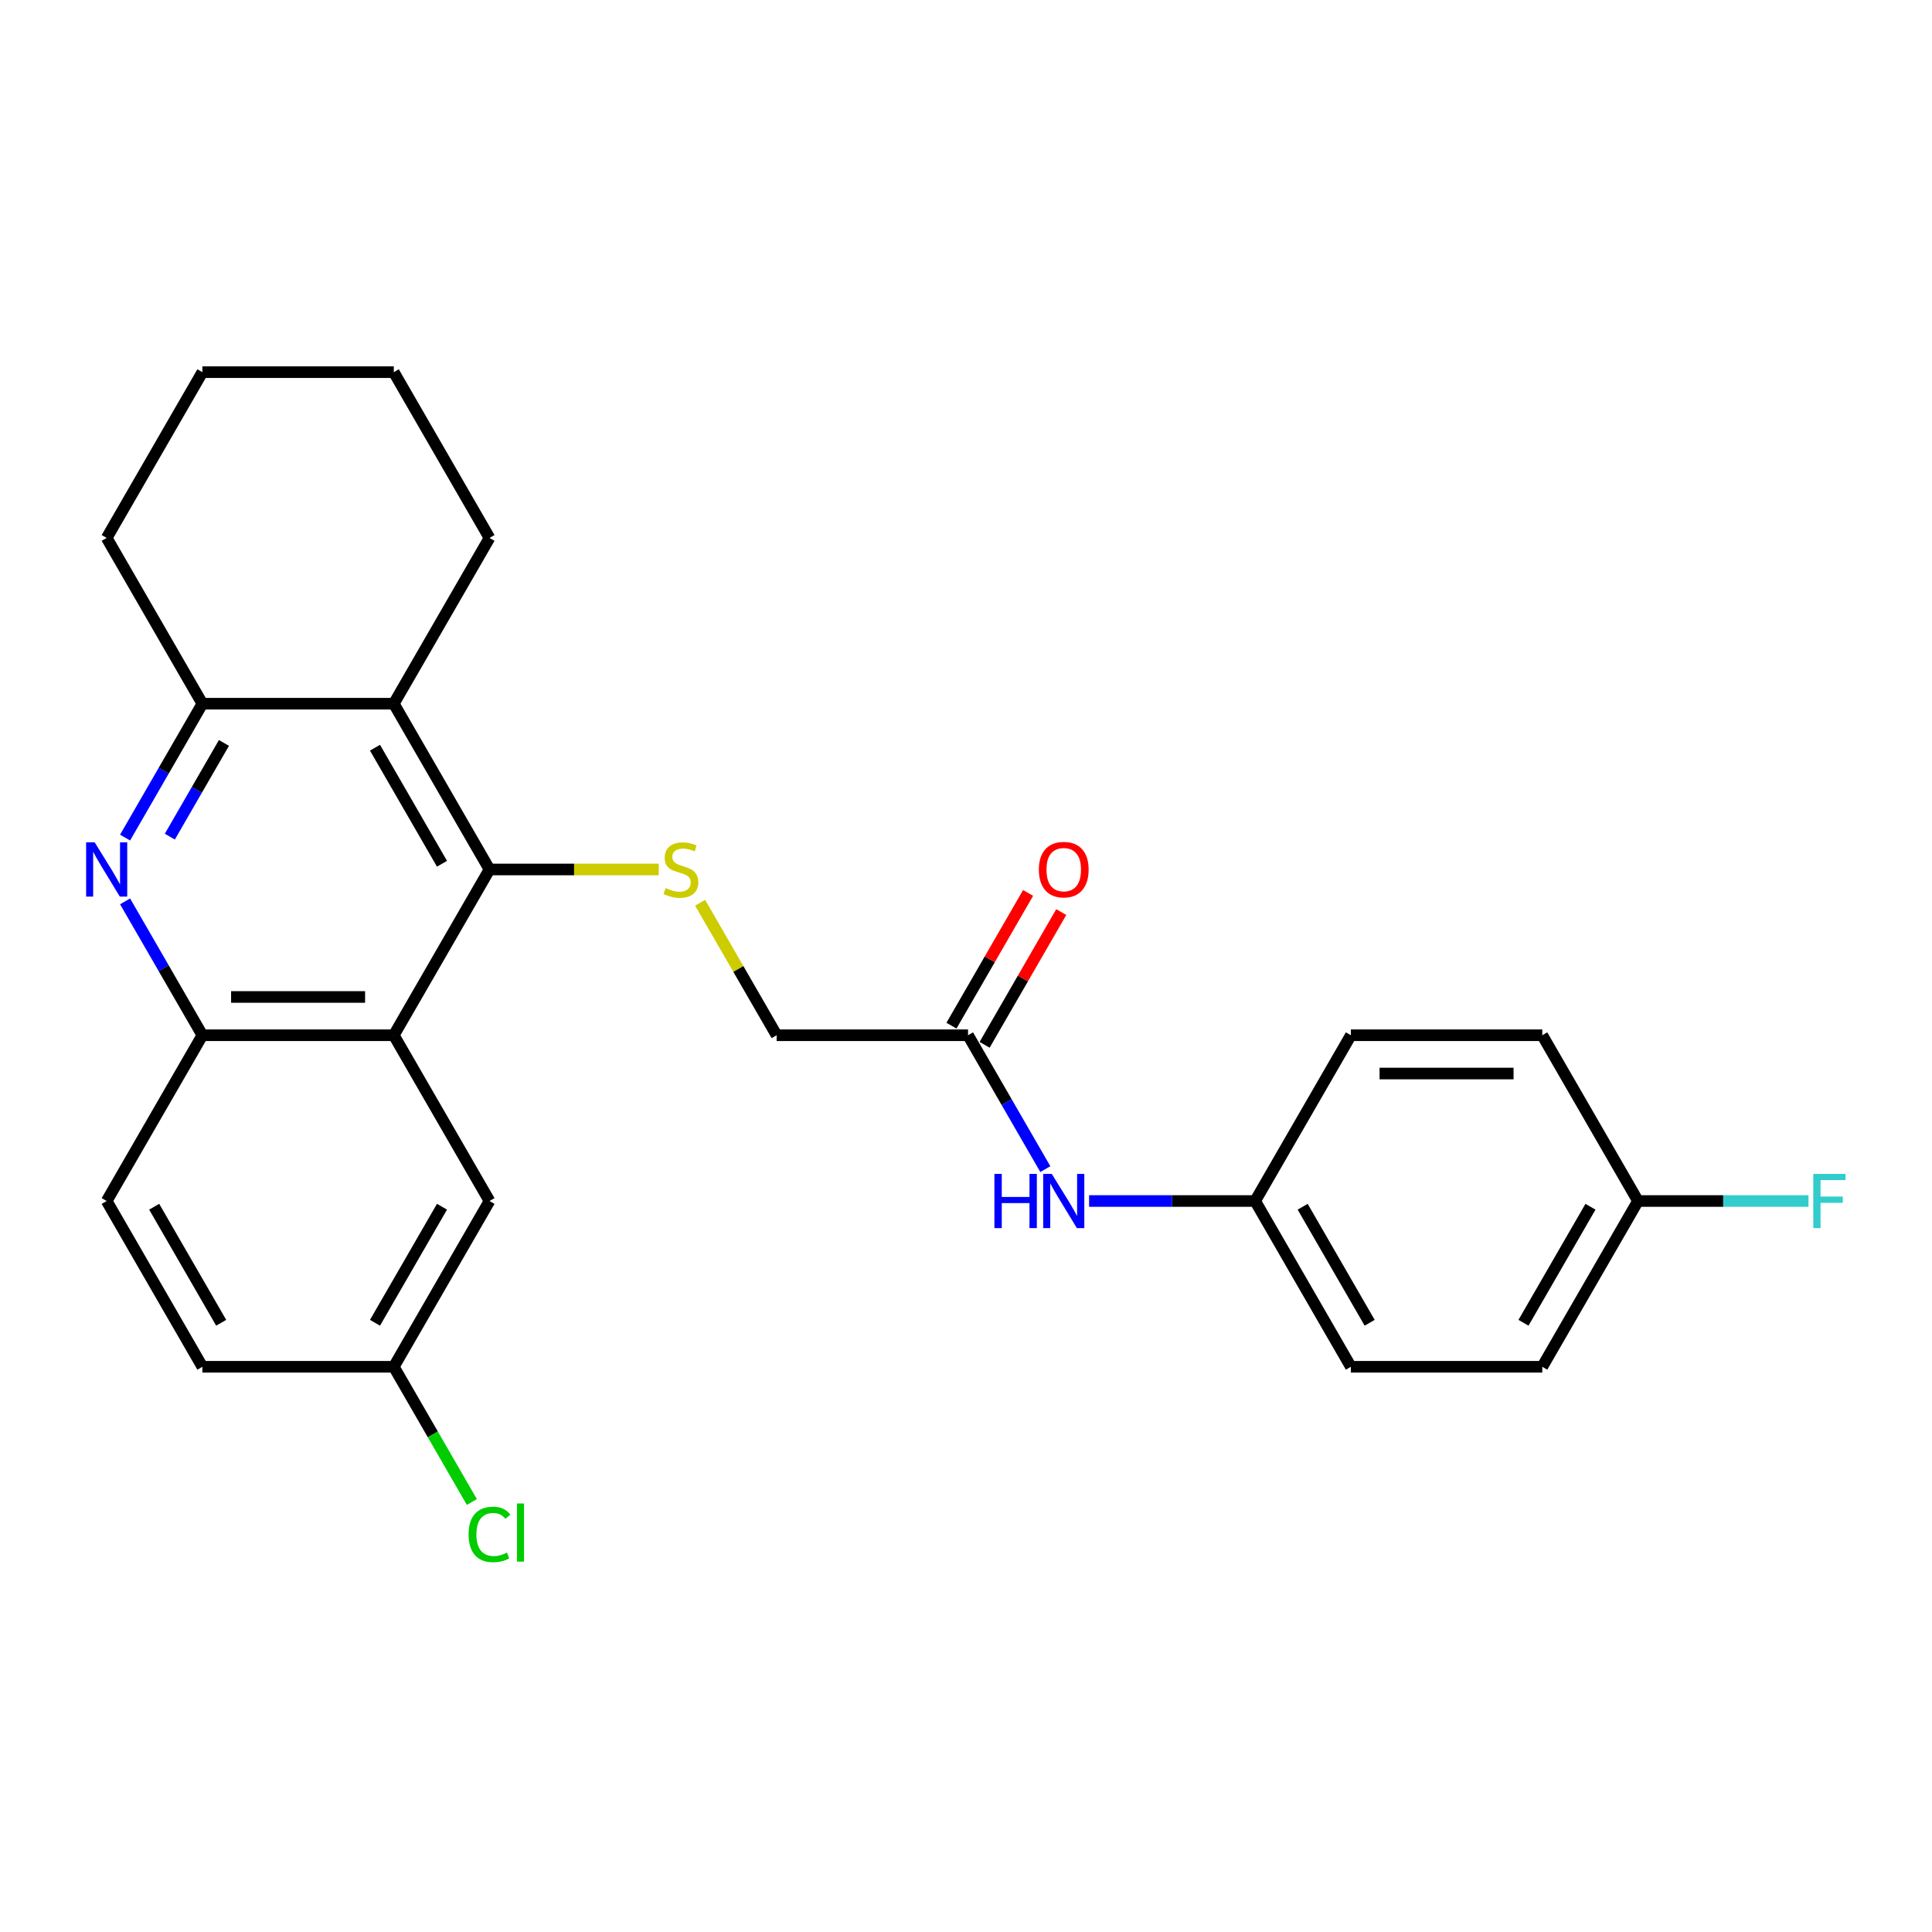 <?xml version='1.0' encoding='iso-8859-1'?>
<svg version='1.1' baseProfile='full'
              xmlns='http://www.w3.org/2000/svg'
                      xmlns:rdkit='http://www.rdkit.org/xml'
                      xmlns:xlink='http://www.w3.org/1999/xlink'
                  xml:space='preserve'
width='1000px' height='1000px' viewBox='0 0 1000 1000'>
<!-- END OF HEADER -->
<rect style='opacity:1.0;fill:#FFFFFF;stroke:none' width='1000' height='1000' x='0' y='0'> </rect>
<path class='bond-0' d='M 253.366,450.038 L 203.828,535.84' style='fill:none;fill-rule:evenodd;stroke:#000000;stroke-width:6px;stroke-linecap:butt;stroke-linejoin:miter;stroke-opacity:1' />
<path class='bond-2' d='M 253.366,450.038 L 203.828,364.236' style='fill:none;fill-rule:evenodd;stroke:#000000;stroke-width:6px;stroke-linecap:butt;stroke-linejoin:miter;stroke-opacity:1' />
<path class='bond-2' d='M 228.775,447.075 L 194.098,387.014' style='fill:none;fill-rule:evenodd;stroke:#000000;stroke-width:6px;stroke-linecap:butt;stroke-linejoin:miter;stroke-opacity:1' />
<path class='bond-5' d='M 253.366,450.038 L 297.167,450.038' style='fill:none;fill-rule:evenodd;stroke:#000000;stroke-width:6px;stroke-linecap:butt;stroke-linejoin:miter;stroke-opacity:1' />
<path class='bond-5' d='M 297.167,450.038 L 340.968,450.038' style='fill:none;fill-rule:evenodd;stroke:#CCCC00;stroke-width:6px;stroke-linecap:butt;stroke-linejoin:miter;stroke-opacity:1' />
<path class='bond-4' d='M 203.828,535.84 L 104.752,535.84' style='fill:none;fill-rule:evenodd;stroke:#000000;stroke-width:6px;stroke-linecap:butt;stroke-linejoin:miter;stroke-opacity:1' />
<path class='bond-4' d='M 188.967,516.025 L 119.614,516.025' style='fill:none;fill-rule:evenodd;stroke:#000000;stroke-width:6px;stroke-linecap:butt;stroke-linejoin:miter;stroke-opacity:1' />
<path class='bond-7' d='M 203.828,535.84 L 253.366,621.642' style='fill:none;fill-rule:evenodd;stroke:#000000;stroke-width:6px;stroke-linecap:butt;stroke-linejoin:miter;stroke-opacity:1' />
<path class='bond-1' d='M 64.744,433.532 L 84.748,398.884' style='fill:none;fill-rule:evenodd;stroke:#0000FF;stroke-width:6px;stroke-linecap:butt;stroke-linejoin:miter;stroke-opacity:1' />
<path class='bond-1' d='M 84.748,398.884 L 104.752,364.236' style='fill:none;fill-rule:evenodd;stroke:#000000;stroke-width:6px;stroke-linecap:butt;stroke-linejoin:miter;stroke-opacity:1' />
<path class='bond-1' d='M 87.906,433.045 L 101.909,408.792' style='fill:none;fill-rule:evenodd;stroke:#0000FF;stroke-width:6px;stroke-linecap:butt;stroke-linejoin:miter;stroke-opacity:1' />
<path class='bond-1' d='M 101.909,408.792 L 115.912,384.538' style='fill:none;fill-rule:evenodd;stroke:#000000;stroke-width:6px;stroke-linecap:butt;stroke-linejoin:miter;stroke-opacity:1' />
<path class='bond-26' d='M 64.744,466.544 L 84.748,501.192' style='fill:none;fill-rule:evenodd;stroke:#0000FF;stroke-width:6px;stroke-linecap:butt;stroke-linejoin:miter;stroke-opacity:1' />
<path class='bond-26' d='M 84.748,501.192 L 104.752,535.84' style='fill:none;fill-rule:evenodd;stroke:#000000;stroke-width:6px;stroke-linecap:butt;stroke-linejoin:miter;stroke-opacity:1' />
<path class='bond-3' d='M 203.828,364.236 L 104.752,364.236' style='fill:none;fill-rule:evenodd;stroke:#000000;stroke-width:6px;stroke-linecap:butt;stroke-linejoin:miter;stroke-opacity:1' />
<path class='bond-18' d='M 203.828,364.236 L 253.366,278.434' style='fill:none;fill-rule:evenodd;stroke:#000000;stroke-width:6px;stroke-linecap:butt;stroke-linejoin:miter;stroke-opacity:1' />
<path class='bond-23' d='M 104.752,364.236 L 55.215,278.434' style='fill:none;fill-rule:evenodd;stroke:#000000;stroke-width:6px;stroke-linecap:butt;stroke-linejoin:miter;stroke-opacity:1' />
<path class='bond-9' d='M 104.752,535.84 L 55.215,621.642' style='fill:none;fill-rule:evenodd;stroke:#000000;stroke-width:6px;stroke-linecap:butt;stroke-linejoin:miter;stroke-opacity:1' />
<path class='bond-11' d='M 362.383,467.257 L 382.181,501.549' style='fill:none;fill-rule:evenodd;stroke:#CCCC00;stroke-width:6px;stroke-linecap:butt;stroke-linejoin:miter;stroke-opacity:1' />
<path class='bond-11' d='M 382.181,501.549 L 401.979,535.84' style='fill:none;fill-rule:evenodd;stroke:#000000;stroke-width:6px;stroke-linecap:butt;stroke-linejoin:miter;stroke-opacity:1' />
<path class='bond-6' d='M 501.054,535.84 L 401.979,535.84' style='fill:none;fill-rule:evenodd;stroke:#000000;stroke-width:6px;stroke-linecap:butt;stroke-linejoin:miter;stroke-opacity:1' />
<path class='bond-8' d='M 501.054,535.84 L 521.058,570.488' style='fill:none;fill-rule:evenodd;stroke:#000000;stroke-width:6px;stroke-linecap:butt;stroke-linejoin:miter;stroke-opacity:1' />
<path class='bond-8' d='M 521.058,570.488 L 541.062,605.136' style='fill:none;fill-rule:evenodd;stroke:#0000FF;stroke-width:6px;stroke-linecap:butt;stroke-linejoin:miter;stroke-opacity:1' />
<path class='bond-10' d='M 509.634,540.794 L 529.467,506.443' style='fill:none;fill-rule:evenodd;stroke:#000000;stroke-width:6px;stroke-linecap:butt;stroke-linejoin:miter;stroke-opacity:1' />
<path class='bond-10' d='M 529.467,506.443 L 549.299,472.092' style='fill:none;fill-rule:evenodd;stroke:#FF0000;stroke-width:6px;stroke-linecap:butt;stroke-linejoin:miter;stroke-opacity:1' />
<path class='bond-10' d='M 492.474,530.886 L 512.306,496.535' style='fill:none;fill-rule:evenodd;stroke:#000000;stroke-width:6px;stroke-linecap:butt;stroke-linejoin:miter;stroke-opacity:1' />
<path class='bond-10' d='M 512.306,496.535 L 532.139,462.185' style='fill:none;fill-rule:evenodd;stroke:#FF0000;stroke-width:6px;stroke-linecap:butt;stroke-linejoin:miter;stroke-opacity:1' />
<path class='bond-13' d='M 253.366,621.642 L 203.828,707.444' style='fill:none;fill-rule:evenodd;stroke:#000000;stroke-width:6px;stroke-linecap:butt;stroke-linejoin:miter;stroke-opacity:1' />
<path class='bond-13' d='M 228.775,624.604 L 194.098,684.666' style='fill:none;fill-rule:evenodd;stroke:#000000;stroke-width:6px;stroke-linecap:butt;stroke-linejoin:miter;stroke-opacity:1' />
<path class='bond-12' d='M 563.709,621.642 L 606.688,621.642' style='fill:none;fill-rule:evenodd;stroke:#0000FF;stroke-width:6px;stroke-linecap:butt;stroke-linejoin:miter;stroke-opacity:1' />
<path class='bond-12' d='M 606.688,621.642 L 649.667,621.642' style='fill:none;fill-rule:evenodd;stroke:#000000;stroke-width:6px;stroke-linecap:butt;stroke-linejoin:miter;stroke-opacity:1' />
<path class='bond-28' d='M 55.215,621.642 L 104.752,707.444' style='fill:none;fill-rule:evenodd;stroke:#000000;stroke-width:6px;stroke-linecap:butt;stroke-linejoin:miter;stroke-opacity:1' />
<path class='bond-28' d='M 79.806,624.604 L 114.482,684.666' style='fill:none;fill-rule:evenodd;stroke:#000000;stroke-width:6px;stroke-linecap:butt;stroke-linejoin:miter;stroke-opacity:1' />
<path class='bond-19' d='M 649.667,621.642 L 699.205,535.84' style='fill:none;fill-rule:evenodd;stroke:#000000;stroke-width:6px;stroke-linecap:butt;stroke-linejoin:miter;stroke-opacity:1' />
<path class='bond-20' d='M 649.667,621.642 L 699.205,707.444' style='fill:none;fill-rule:evenodd;stroke:#000000;stroke-width:6px;stroke-linecap:butt;stroke-linejoin:miter;stroke-opacity:1' />
<path class='bond-20' d='M 674.258,624.604 L 708.935,684.666' style='fill:none;fill-rule:evenodd;stroke:#000000;stroke-width:6px;stroke-linecap:butt;stroke-linejoin:miter;stroke-opacity:1' />
<path class='bond-15' d='M 203.828,707.444 L 104.752,707.444' style='fill:none;fill-rule:evenodd;stroke:#000000;stroke-width:6px;stroke-linecap:butt;stroke-linejoin:miter;stroke-opacity:1' />
<path class='bond-16' d='M 203.828,707.444 L 224.032,742.438' style='fill:none;fill-rule:evenodd;stroke:#000000;stroke-width:6px;stroke-linecap:butt;stroke-linejoin:miter;stroke-opacity:1' />
<path class='bond-16' d='M 224.032,742.438 L 244.236,777.433' style='fill:none;fill-rule:evenodd;stroke:#00CC00;stroke-width:6px;stroke-linecap:butt;stroke-linejoin:miter;stroke-opacity:1' />
<path class='bond-14' d='M 847.818,621.642 L 798.28,707.444' style='fill:none;fill-rule:evenodd;stroke:#000000;stroke-width:6px;stroke-linecap:butt;stroke-linejoin:miter;stroke-opacity:1' />
<path class='bond-14' d='M 823.227,624.604 L 788.551,684.666' style='fill:none;fill-rule:evenodd;stroke:#000000;stroke-width:6px;stroke-linecap:butt;stroke-linejoin:miter;stroke-opacity:1' />
<path class='bond-17' d='M 847.818,621.642 L 891.946,621.642' style='fill:none;fill-rule:evenodd;stroke:#000000;stroke-width:6px;stroke-linecap:butt;stroke-linejoin:miter;stroke-opacity:1' />
<path class='bond-17' d='M 891.946,621.642 L 936.075,621.642' style='fill:none;fill-rule:evenodd;stroke:#33CCCC;stroke-width:6px;stroke-linecap:butt;stroke-linejoin:miter;stroke-opacity:1' />
<path class='bond-29' d='M 847.818,621.642 L 798.28,535.84' style='fill:none;fill-rule:evenodd;stroke:#000000;stroke-width:6px;stroke-linecap:butt;stroke-linejoin:miter;stroke-opacity:1' />
<path class='bond-24' d='M 253.366,278.434 L 203.828,192.632' style='fill:none;fill-rule:evenodd;stroke:#000000;stroke-width:6px;stroke-linecap:butt;stroke-linejoin:miter;stroke-opacity:1' />
<path class='bond-21' d='M 699.205,535.84 L 798.28,535.84' style='fill:none;fill-rule:evenodd;stroke:#000000;stroke-width:6px;stroke-linecap:butt;stroke-linejoin:miter;stroke-opacity:1' />
<path class='bond-21' d='M 714.066,555.655 L 783.419,555.655' style='fill:none;fill-rule:evenodd;stroke:#000000;stroke-width:6px;stroke-linecap:butt;stroke-linejoin:miter;stroke-opacity:1' />
<path class='bond-22' d='M 699.205,707.444 L 798.28,707.444' style='fill:none;fill-rule:evenodd;stroke:#000000;stroke-width:6px;stroke-linecap:butt;stroke-linejoin:miter;stroke-opacity:1' />
<path class='bond-27' d='M 55.215,278.434 L 104.752,192.632' style='fill:none;fill-rule:evenodd;stroke:#000000;stroke-width:6px;stroke-linecap:butt;stroke-linejoin:miter;stroke-opacity:1' />
<path class='bond-25' d='M 203.828,192.632 L 104.752,192.632' style='fill:none;fill-rule:evenodd;stroke:#000000;stroke-width:6px;stroke-linecap:butt;stroke-linejoin:miter;stroke-opacity:1' />
<path  class='atom-2' d='M 49.013 436.009
L 58.207 450.87
Q 59.118 452.337, 60.585 454.992
Q 62.051 457.647, 62.13 457.805
L 62.13 436.009
L 65.855 436.009
L 65.855 464.067
L 62.011 464.067
L 52.143 447.819
Q 50.994 445.916, 49.766 443.737
Q 48.577 441.557, 48.22 440.883
L 48.22 464.067
L 44.574 464.067
L 44.574 436.009
L 49.013 436.009
' fill='#0000FF'/>
<path  class='atom-6' d='M 344.515 459.668
Q 344.832 459.787, 346.14 460.342
Q 347.448 460.897, 348.874 461.253
Q 350.341 461.57, 351.767 461.57
Q 354.423 461.57, 355.968 460.302
Q 357.514 458.994, 357.514 456.735
Q 357.514 455.19, 356.721 454.239
Q 355.968 453.288, 354.779 452.772
Q 353.59 452.257, 351.609 451.663
Q 349.112 450.91, 347.606 450.197
Q 346.14 449.483, 345.07 447.977
Q 344.039 446.471, 344.039 443.935
Q 344.039 440.408, 346.417 438.228
Q 348.835 436.049, 353.59 436.049
Q 356.84 436.049, 360.526 437.594
L 359.614 440.646
Q 356.245 439.259, 353.709 439.259
Q 350.975 439.259, 349.469 440.408
Q 347.963 441.517, 348.002 443.459
Q 348.002 444.965, 348.755 445.877
Q 349.548 446.788, 350.658 447.303
Q 351.807 447.819, 353.709 448.413
Q 356.245 449.206, 357.751 449.998
Q 359.257 450.791, 360.327 452.416
Q 361.437 454.001, 361.437 456.735
Q 361.437 460.619, 358.821 462.72
Q 356.245 464.78, 351.926 464.78
Q 349.429 464.78, 347.527 464.226
Q 345.664 463.71, 343.445 462.799
L 344.515 459.668
' fill='#CCCC00'/>
<path  class='atom-9' d='M 514.707 607.613
L 518.511 607.613
L 518.511 619.541
L 532.857 619.541
L 532.857 607.613
L 536.662 607.613
L 536.662 635.671
L 532.857 635.671
L 532.857 622.712
L 518.511 622.712
L 518.511 635.671
L 514.707 635.671
L 514.707 607.613
' fill='#0000FF'/>
<path  class='atom-9' d='M 544.39 607.613
L 553.584 622.474
Q 554.495 623.94, 555.962 626.595
Q 557.428 629.251, 557.507 629.409
L 557.507 607.613
L 561.233 607.613
L 561.233 635.671
L 557.388 635.671
L 547.521 619.422
Q 546.371 617.52, 545.143 615.34
Q 543.954 613.161, 543.597 612.487
L 543.597 635.671
L 539.951 635.671
L 539.951 607.613
L 544.39 607.613
' fill='#0000FF'/>
<path  class='atom-11' d='M 537.712 450.117
Q 537.712 443.38, 541.041 439.615
Q 544.37 435.85, 550.592 435.85
Q 556.814 435.85, 560.143 439.615
Q 563.472 443.38, 563.472 450.117
Q 563.472 456.934, 560.103 460.817
Q 556.735 464.662, 550.592 464.662
Q 544.41 464.662, 541.041 460.817
Q 537.712 456.973, 537.712 450.117
M 550.592 461.491
Q 554.872 461.491, 557.17 458.638
Q 559.509 455.745, 559.509 450.117
Q 559.509 444.609, 557.17 441.835
Q 554.872 439.021, 550.592 439.021
Q 546.312 439.021, 543.974 441.795
Q 541.675 444.569, 541.675 450.117
Q 541.675 455.784, 543.974 458.638
Q 546.312 461.491, 550.592 461.491
' fill='#FF0000'/>
<path  class='atom-17' d='M 242.547 794.216
Q 242.547 787.241, 245.796 783.595
Q 249.085 779.91, 255.307 779.91
Q 261.093 779.91, 264.185 783.992
L 261.569 786.132
Q 259.31 783.16, 255.307 783.16
Q 251.067 783.16, 248.808 786.013
Q 246.589 788.827, 246.589 794.216
Q 246.589 799.765, 248.887 802.618
Q 251.226 805.471, 255.743 805.471
Q 258.835 805.471, 262.441 803.609
L 263.551 806.581
Q 262.084 807.532, 259.865 808.087
Q 257.646 808.642, 255.189 808.642
Q 249.085 808.642, 245.796 804.916
Q 242.547 801.191, 242.547 794.216
' fill='#00CC00'/>
<path  class='atom-17' d='M 267.593 778.206
L 271.239 778.206
L 271.239 808.285
L 267.593 808.285
L 267.593 778.206
' fill='#00CC00'/>
<path  class='atom-18' d='M 938.552 607.613
L 955.236 607.613
L 955.236 610.823
L 942.316 610.823
L 942.316 619.343
L 953.809 619.343
L 953.809 622.593
L 942.316 622.593
L 942.316 635.671
L 938.552 635.671
L 938.552 607.613
' fill='#33CCCC'/>
</svg>
